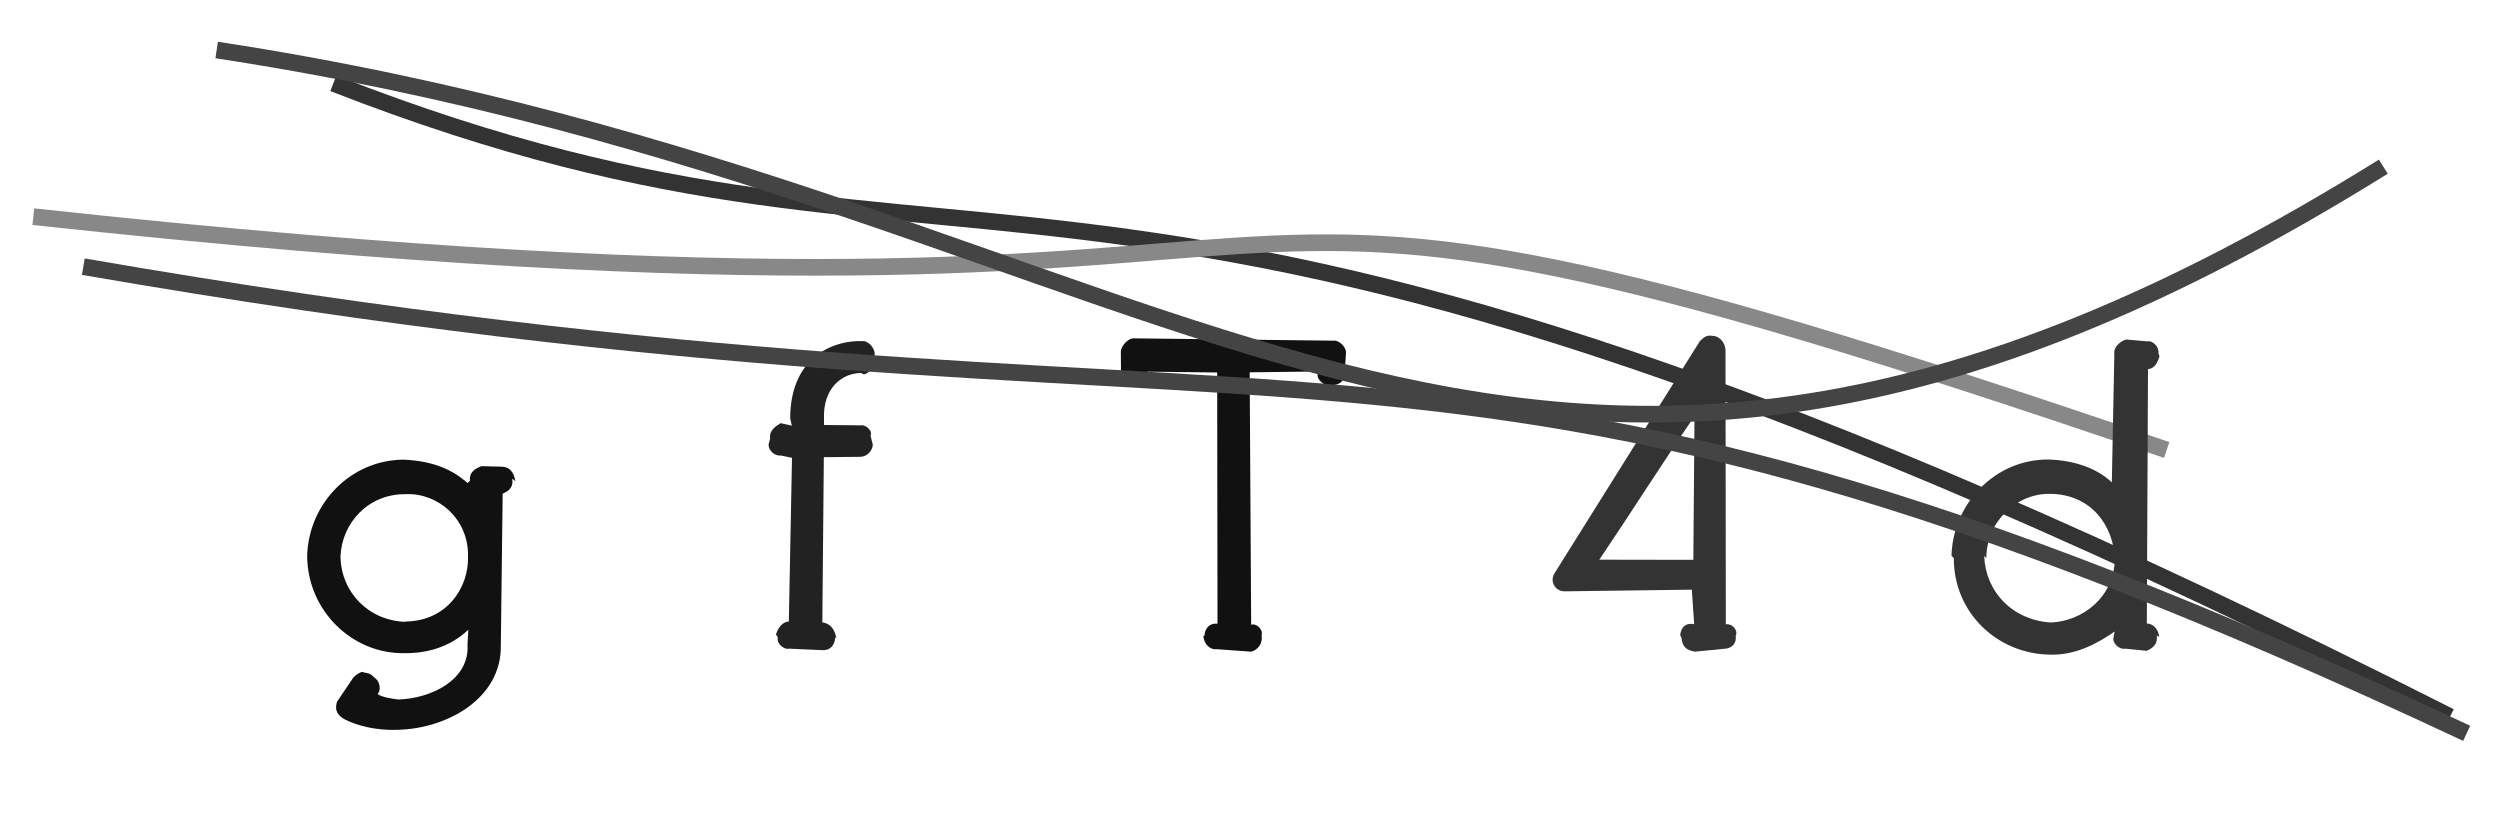 <svg xmlns="http://www.w3.org/2000/svg" width="150" height="50" viewBox="0,0,150,50"><path fill="#333" d="M103.53 20.99C103.49 20.47 103.09 20.13 102.72 20.15C102.41 20.09 102.22 20.24 101.99 20.47L93.30 34.35C92.96 34.82 93.26 35.47 93.87 35.48L101.51 35.38L101.65 37.45C101.09 37.34 100.85 37.70 100.81 38.11L100.89 38.27C100.95 38.78 101.13 39 101.69 39.10L103.41 38.93C103.82 38.93 104.21 38.69 104.14 38.16L104.16 38.11C104.28 37.78 103.90 37.39 103.55 37.46ZM95.96 33.58C97.99 30.57 99.66 27.91 101.67 24.97L101.60 33.59Z"/><path d="M20 5 C61 21,64 1,147 43" stroke="#333" fill="none"/><path d="M2 13 C94 23,60 3,130 27" stroke="#888" fill="none"/><path fill="#222" d="M51.82 22.46C52.12 22.45 52.43 21.99 52.47 21.68L52.48 21.24C52.49 20.85 52.05 20.41 51.72 20.47C50.21 20.40 47.43 21.25 47.41 25.09L47.51 25.54L46.84 25.39C46.60 25.54 46.13 25.80 46.21 26.31L46.12 26.64C46.08 27.05 46.52 27.38 46.85 27.33L47.52 27.47L47.33 37.29C46.95 37.30 46.66 37.70 46.56 38.07L46.67 38.25C46.58 38.61 47.04 39 47.35 38.92L49.36 39.01C49.83 39.03 50.09 38.69 50.11 38.26L50.18 38.25C50.04 37.69 49.81 37.42 49.34 37.34L49.43 27.43L51.58 27.41C51.98 27.42 52.33 27.10 52.37 26.69L52.23 26.13C52.39 25.87 51.94 25.45 51.62 25.52L49.44 25.50L49.44 25.16C49.36 23.22 50.58 22.38 51.67 22.38Z"/><path fill="#111" d="M80.76 21.16C80.78 20.83 80.33 20.38 80.01 20.44L67.97 20.30C67.63 20.35 67.28 20.76 67.25 21.08L67.26 22.42C67.21 22.79 67.66 23.18 67.98 23.11L68.13 23.16C68.53 23.10 68.89 22.79 68.81 22.37L68.85 22.30L73.03 22.35L73.05 37.42C72.58 37.37 72.28 37.70 72.27 38.14L72.20 38.15C72.23 38.63 72.60 39 72.97 38.95L75.08 39.10C75.43 39.00 75.72 38.69 75.71 38.23L75.69 38.14C75.81 37.80 75.44 37.39 75.07 37.48L74.98 22.34L79.03 22.29L79.06 22.47C79.00 22.76 79.46 23.18 79.77 23.11L79.87 23.10C80.30 23.14 80.72 22.86 80.68 22.41Z"/><path d="M13 3 C72 12,90 43,143 10" stroke="#444" fill="none"/><path fill="#333" d="M117.23 33.49C117.21 36.72 119.80 39.24 123.02 39.28C124.57 39.32 125.89 38.58 126.88 37.89L126.81 38.24C126.72 38.60 127.18 39 127.52 38.92L128.80 39.05C129.12 38.90 129.49 38.69 129.40 38.13L129.55 38.22C129.51 37.76 129.21 37.42 128.81 37.41L128.88 22.14C129.29 22.14 129.49 21.67 129.57 21.37L129.51 21.20C129.56 20.86 129.21 20.41 128.82 20.48L127.56 20.37C127.24 20.47 126.80 20.80 126.86 21.24L126.71 28.94C125.80 28.09 124.49 27.63 122.93 27.57C119.71 27.54 117.17 30.21 117.09 33.35ZM119.18 33.49C119.18 31.34 120.95 29.59 123.03 29.63C125.52 29.67 126.80 31.58 126.89 33.52C126.86 35.84 124.94 37.28 123.04 37.35C120.73 37.20 119.13 35.50 119.05 33.35Z"/><path fill="#111" d="M28.89 27.97C28.59 28.08 28.13 28.29 28.20 28.85L28.05 28.98C27.11 28.14 25.93 27.66 24.24 27.58C21.05 27.58 18.51 30.21 18.43 33.36C18.45 36.64 21.13 39.24 24.26 39.19C25.90 39.21 27.19 38.65 28.10 37.78L28.05 38.67C28.19 40.78 25.89 41.91 23.89 41.97C23.53 41.92 22.92 41.84 22.65 41.64C22.91 41.40 22.74 40.85 22.56 40.74L22.27 40.48C22.06 40.35 21.97 40.40 21.71 40.31C21.55 40.37 21.38 40.47 21.20 40.65L20.23 42.09C20.10 42.45 20.12 42.85 20.66 43.15C21.48 43.58 22.67 43.83 23.79 43.79C26.76 43.75 30.13 41.94 30.05 38.68L30.16 29.62C30.45 29.49 30.83 29.30 30.73 28.72L30.92 28.87C30.82 28.28 30.55 28.01 30.09 28.00ZM24.34 37.31C22.15 37.25 20.47 35.57 20.43 33.40C20.50 31.40 22.08 29.62 24.35 29.65C26.26 29.56 28.13 31.13 28.08 33.38C28.14 35.29 26.77 37.28 24.32 37.29Z"/><path d="M5 16 C80 29,84 14,148 44" stroke="#444" fill="none"/></svg>